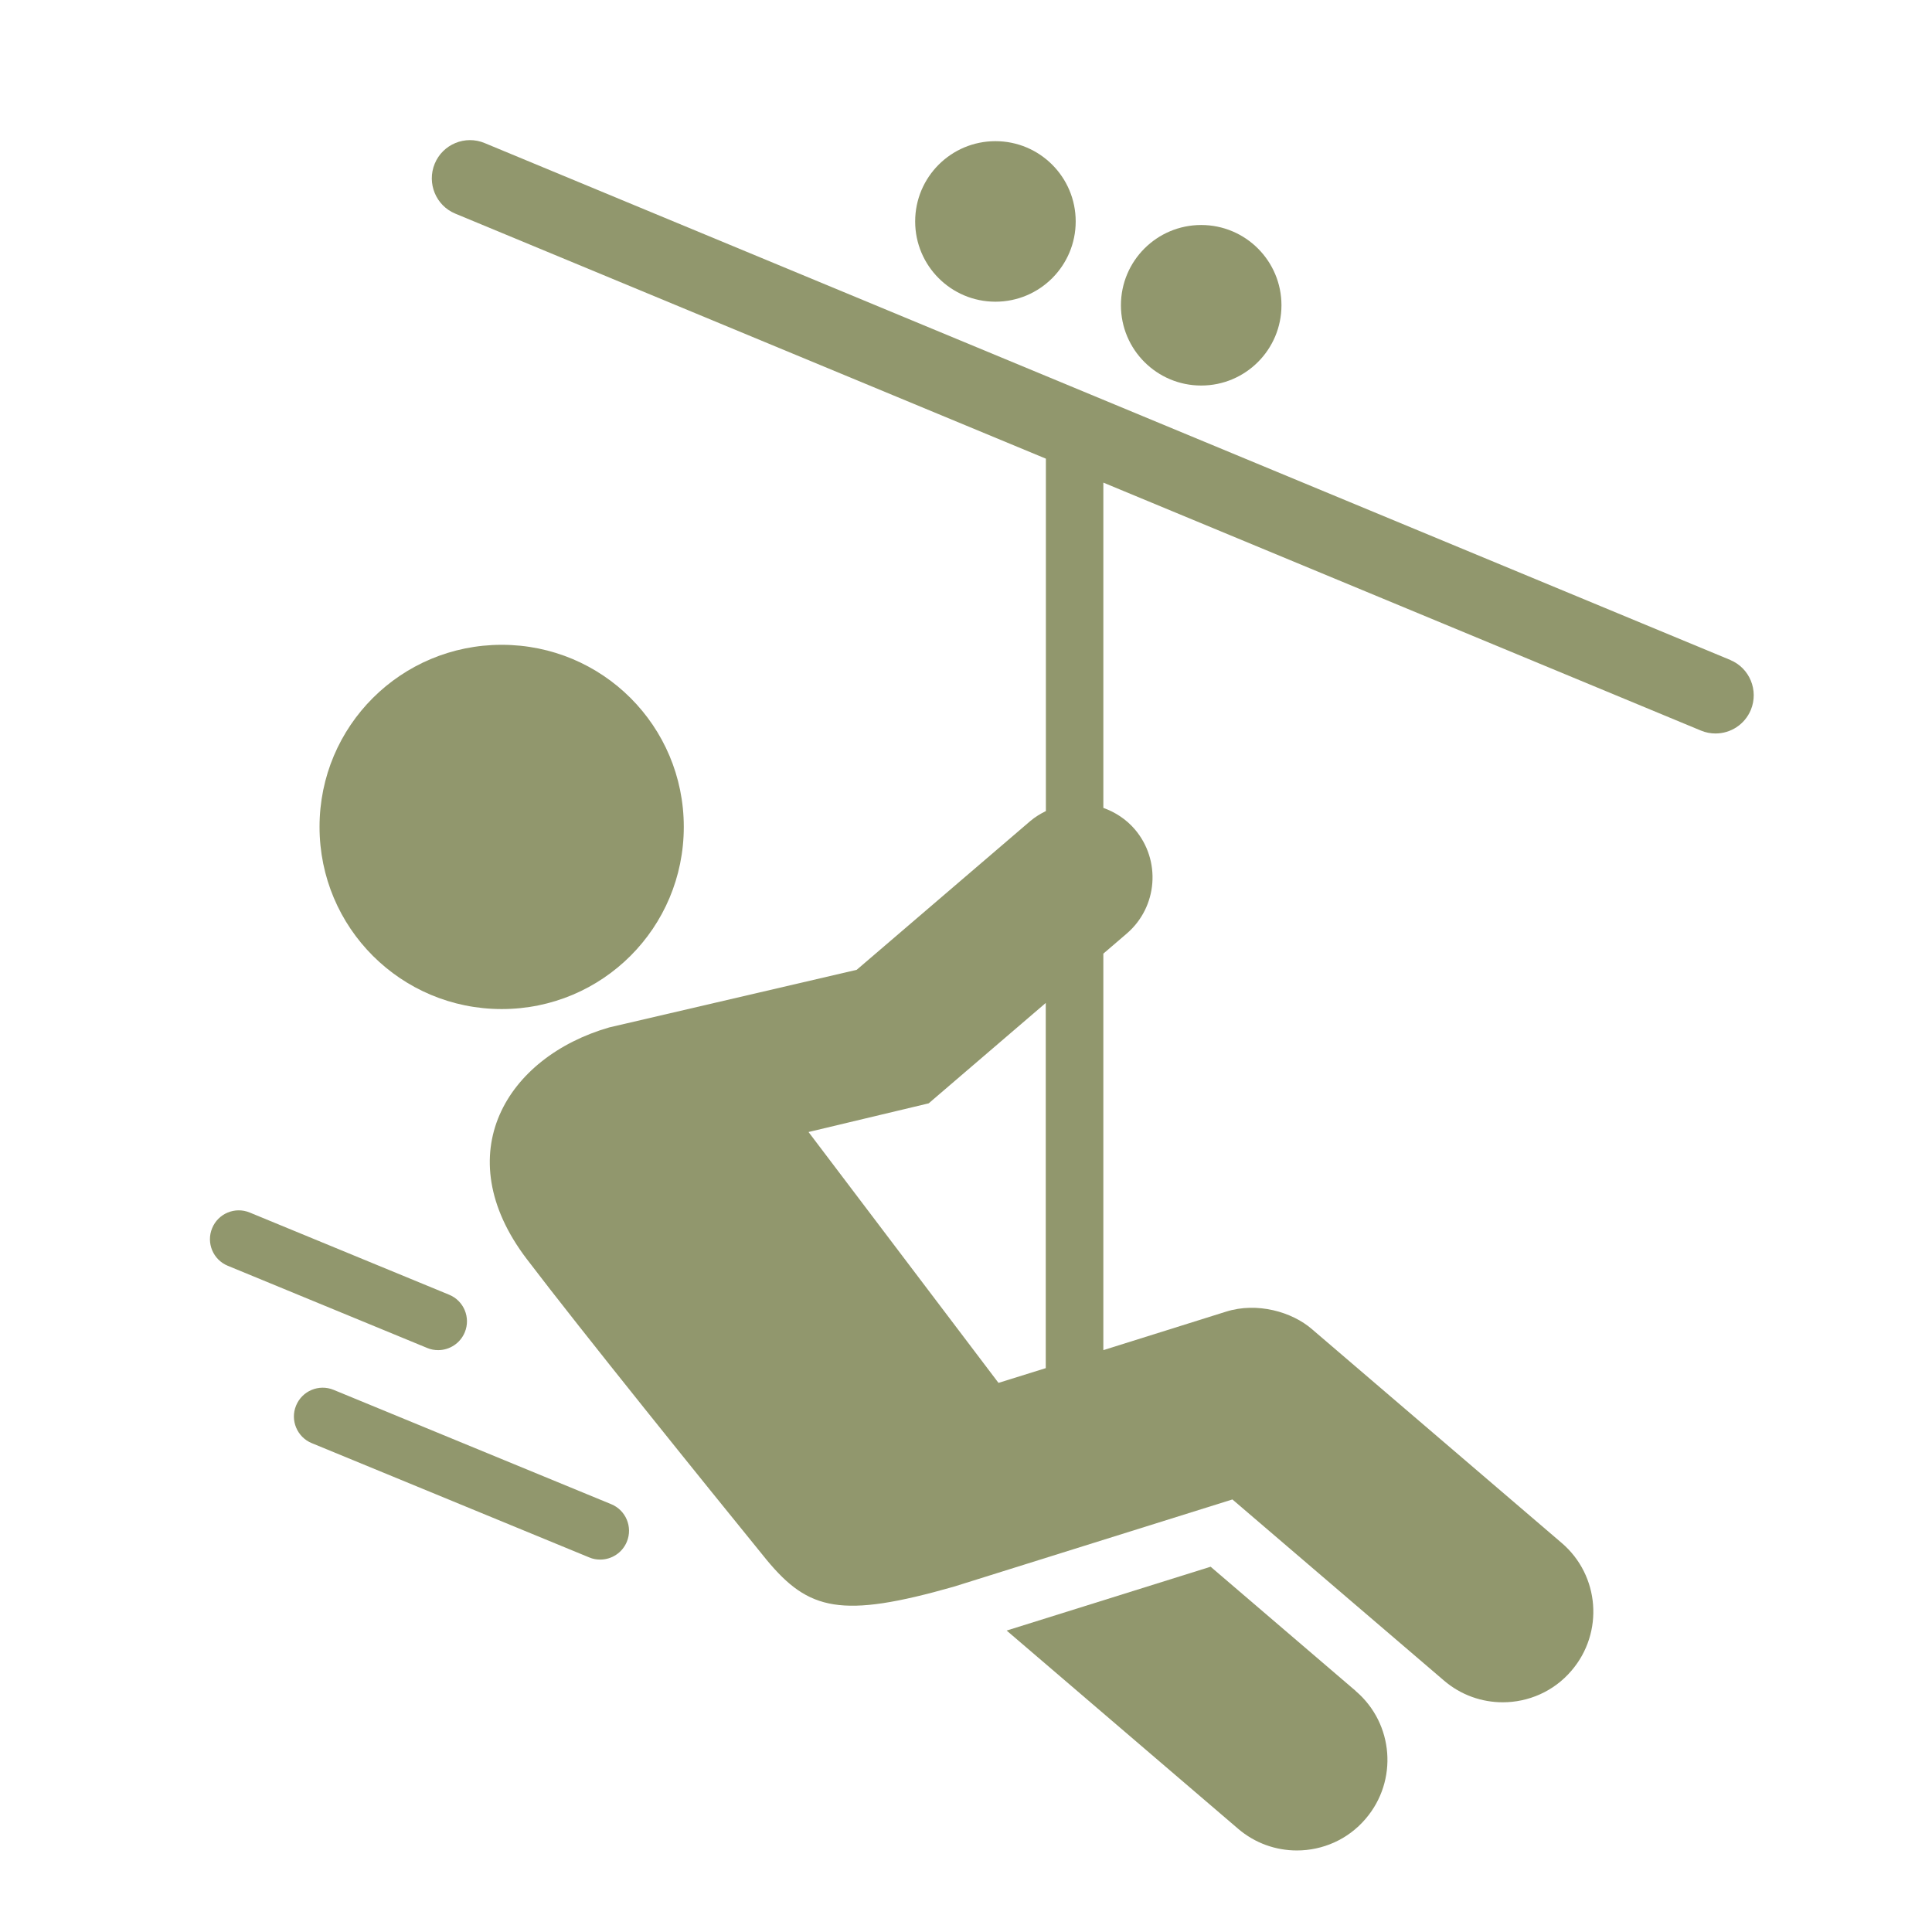 <?xml version="1.0" encoding="UTF-8"?><svg id="Layer_2" xmlns="http://www.w3.org/2000/svg" viewBox="0 0 151.64 151.64"><defs><style>.cls-1{fill:none;}.cls-2{fill:#91976d;}</style></defs><g id="Layer_1-2"><rect class="cls-1" width="151.64" height="151.64"/><path class="cls-2" d="M78.13,23.68c3.48,0,6.3-2.82,6.3-6.3s-2.82-6.3-6.3-6.3-6.3,2.82-6.3,6.3,2.82,6.3,6.3,6.3Z"/><path class="cls-2" d="M94.28,30.26c3.48,0,6.3-2.82,6.3-6.3s-2.82-6.3-6.3-6.3-6.3,2.82-6.3,6.3,2.82,6.3,6.3,6.3Z"/><path class="cls-2" d="M39.38,79.2c7.9,0,14.29-6.37,14.29-14.3s-6.39-14.29-14.29-14.29-14.3,6.36-14.3,14.29,6.4,14.3,14.3,14.3Z"/><path class="cls-2" d="M47.97,118.06l-21.78-8.97c-1.16-.48-2.48.08-2.95,1.23-.48,1.15.08,2.48,1.23,2.95l21.78,8.97c.28.12.57.17.86.17.89,0,1.73-.53,2.09-1.4.48-1.16-.08-2.48-1.23-2.95Z"/><path class="cls-2" d="M106.42,132.73l-11.4-9.76-16.01,5.01,18.16,15.55c1.34,1.15,2.98,1.71,4.62,1.71,2,0,4-.84,5.4-2.49,2.55-2.98,2.21-7.47-.78-10.02Z"/><path class="cls-2" d="M34.39,105.97c.89,0,1.73-.53,2.09-1.4.48-1.16-.08-2.48-1.23-2.95l-15.65-6.45c-1.16-.48-2.48.08-2.95,1.23-.48,1.16.08,2.48,1.23,2.95l15.65,6.45c.28.12.57.17.86.17Z"/><path class="cls-2" d="M135.81,51.8L38.04,11.23c-1.53-.64-3.29.09-3.92,1.62-.63,1.53.09,3.29,1.62,3.92l46.35,19.23v27.66c-.43.21-.84.46-1.22.78l-13.63,11.68-19.42,4.52c-8.07,2.33-12.73,9.94-6.49,18.16,4.25,5.59,14.1,17.8,18.84,23.63,3.3,3.99,5.86,4.62,14.68,2.11l21.88-6.85,16.6,14.21c1.34,1.15,2.98,1.71,4.62,1.71,2,0,4-.84,5.4-2.49,2.55-2.98,2.21-7.47-.78-10.02l-19.59-16.77c-1.57-1.37-4.32-2.15-6.75-1.38l-9.63,3.02v-31.12l1.83-1.57c2.44-2.09,2.72-5.76.63-8.2-.68-.79-1.54-1.34-2.46-1.67v-25.53l46.9,19.46c.38.16.77.23,1.15.23,1.18,0,2.29-.7,2.77-1.85.63-1.53-.09-3.29-1.62-3.92ZM82.09,107.38l-3.72,1.16-14.91-19.69,9.43-2.25,9.19-7.88v28.66Z"/></g></svg>